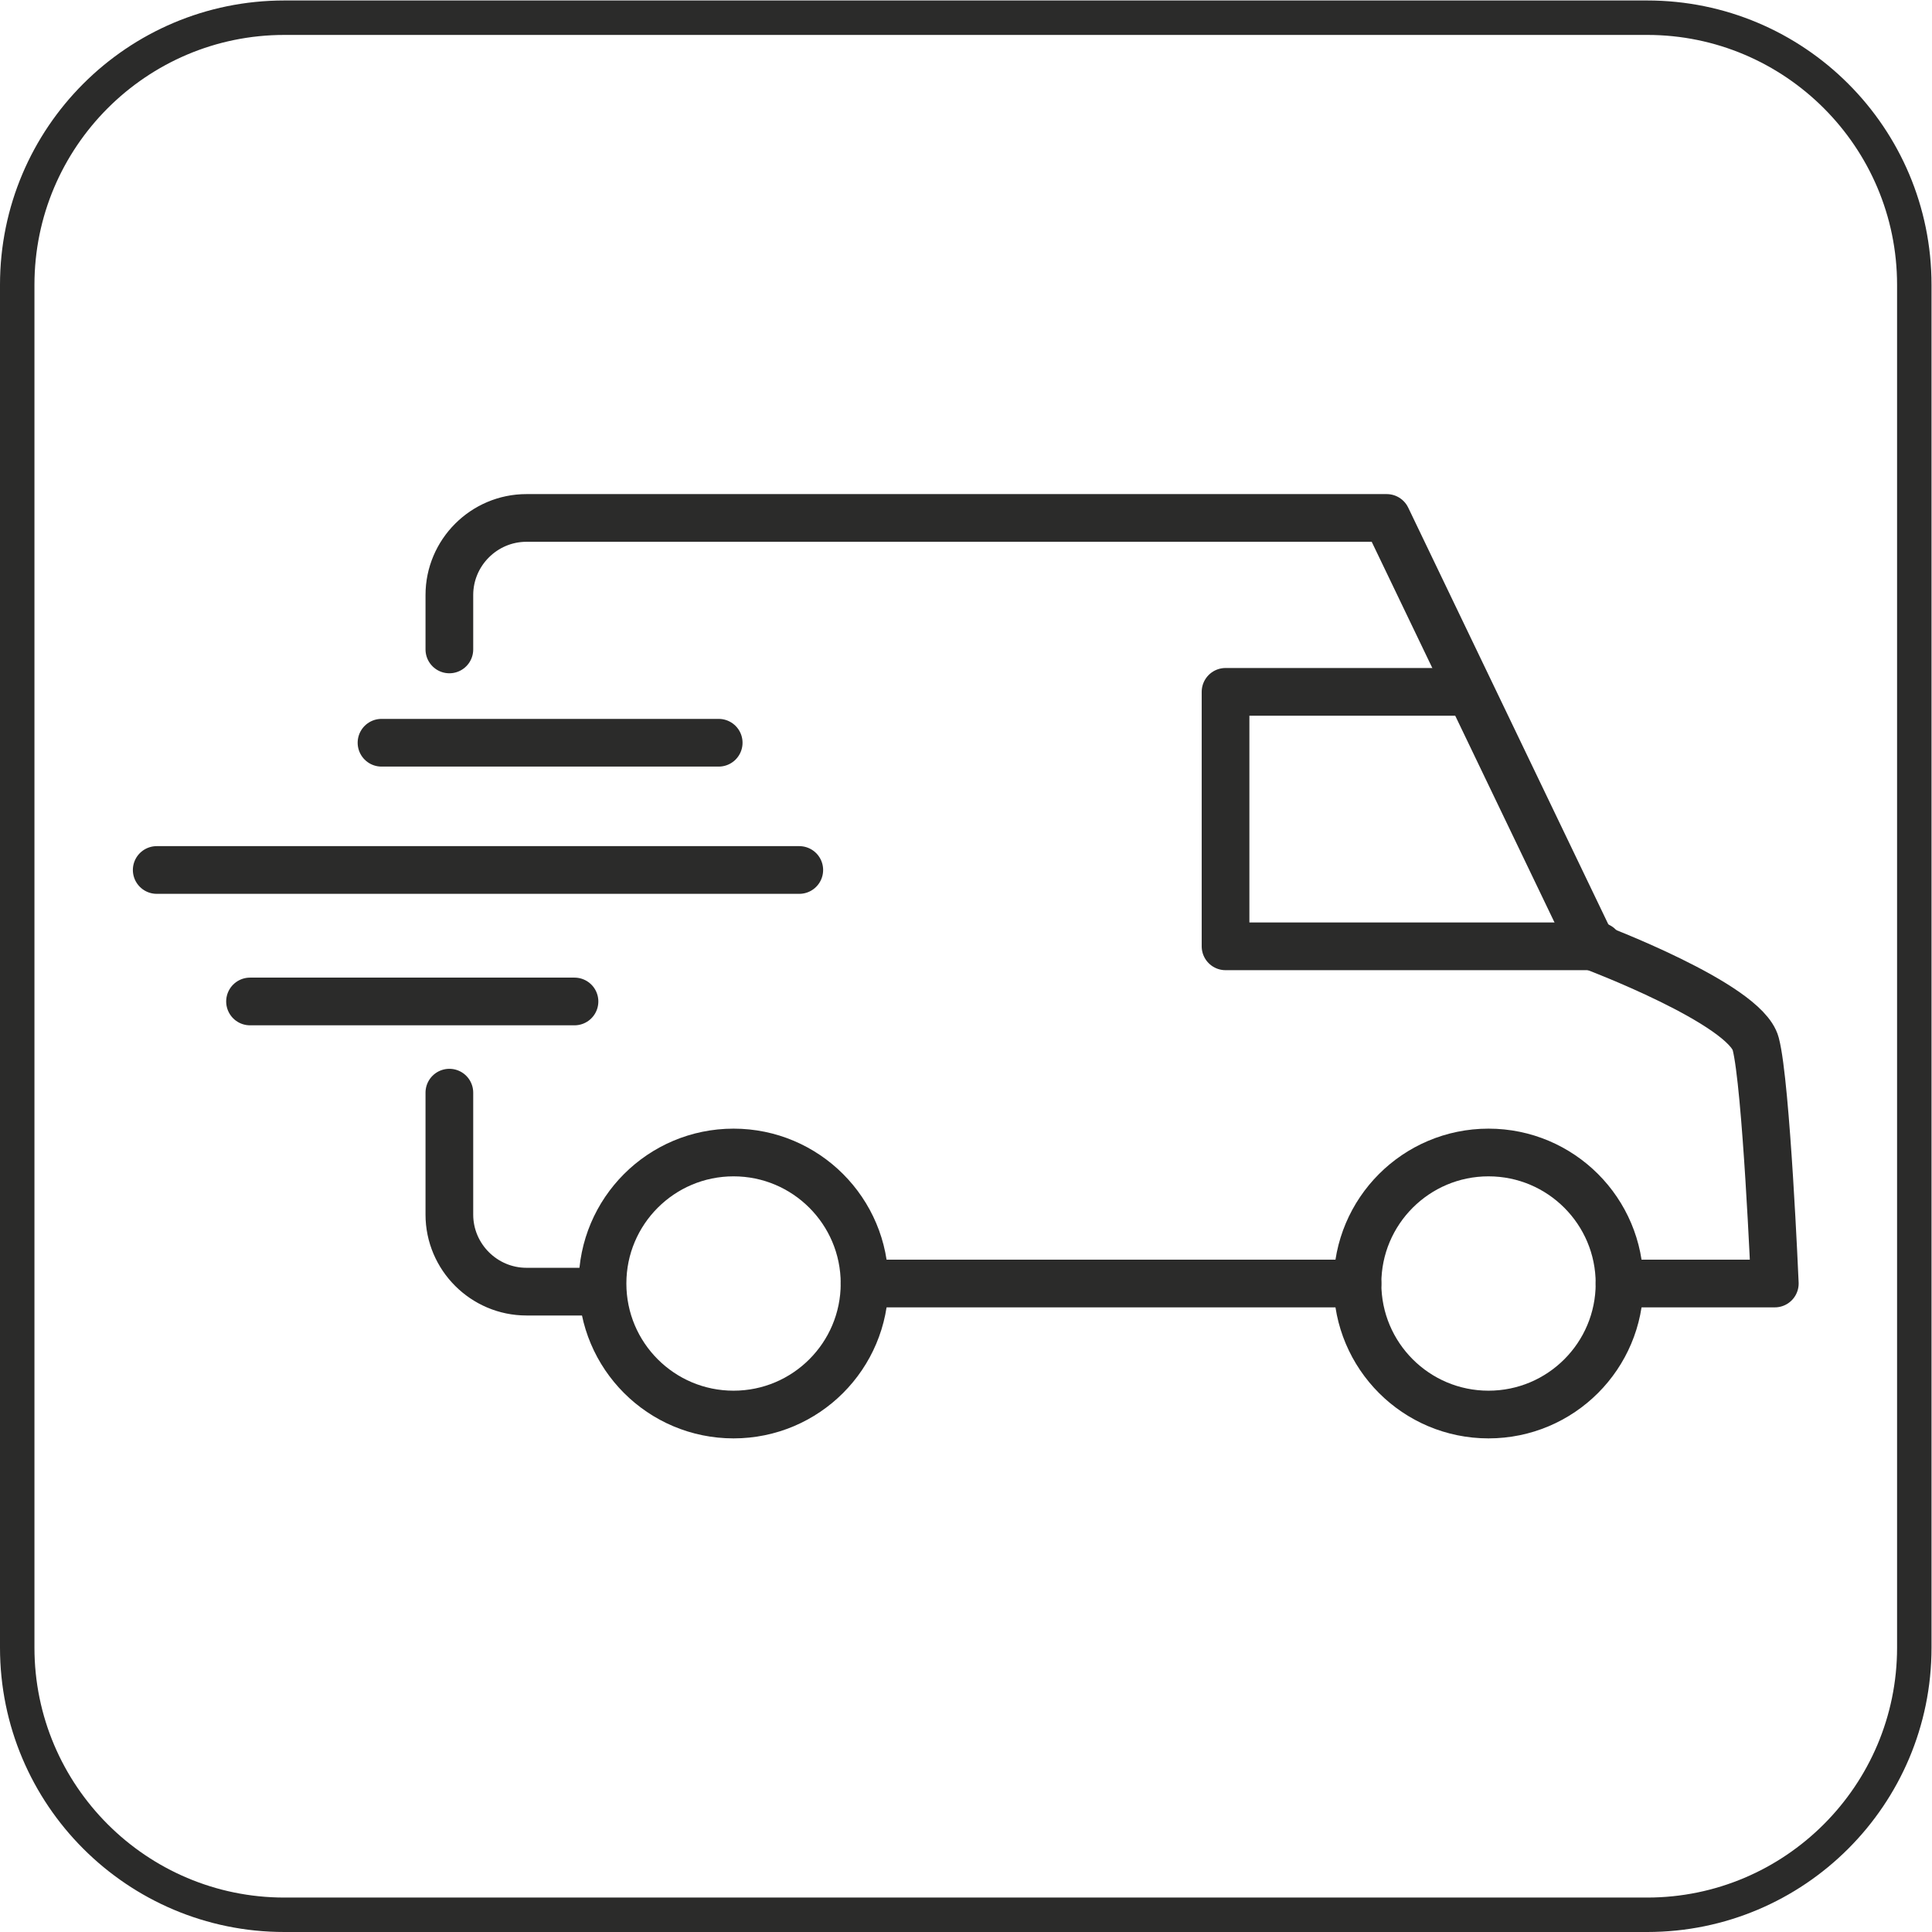 <?xml version="1.0" encoding="UTF-8" standalone="no"?>
<svg
   xmlns:dc="http://purl.org/dc/elements/1.1/"
   xmlns:cc="http://creativecommons.org/ns#"
   xmlns:rdf="http://www.w3.org/1999/02/22-rdf-syntax-ns#"
   xmlns:svg="http://www.w3.org/2000/svg"
   xmlns="http://www.w3.org/2000/svg"
   viewBox="0 0 377.953 377.953"
   height="377.953"
   width="377.953"
   xml:space="preserve"
   id="svg2"
   version="1.1"><defs
     id="defs6"><clipPath
       id="clipPath18"
       clipPathUnits="userSpaceOnUse"><path
         id="path16"
         d="M 0,283.465 H 283.465 V 0 H 0 Z" /></clipPath></defs><g
     transform="matrix(1.333,0,0,-1.333,0,377.953)"
     id="g10"><g
       id="g12"><g
         clip-path="url(#clipPath18)"
         id="g14"><g
           transform="translate(241.738,283.465)"
           id="g20"><path
             id="path22"
             style="fill:#2b2b2a;fill-opacity:1;fill-rule:nonzero;stroke:none"
             d="m 0,0 h -200.011 c -23.045,0 -41.727,-18.682 -41.727,-41.727 v -200.011 c 0,-23.045 18.682,-41.727 41.727,-41.727 H 0 c 23.045,0 41.727,18.682 41.727,41.727 V -41.727 C 41.727,-18.682 23.045,0 0,0 m 0,-5.055 c 20.221,0 36.672,-16.451 36.672,-36.672 V -241.738 C 36.672,-261.959 20.221,-278.41 0,-278.41 h -200.011 c -20.221,0 -36.672,16.451 -36.672,36.672 v 200.011 c 0,20.221 16.451,36.672 36.672,36.672 L 0,-5.055" /></g><g
           transform="translate(55.989,174.533)"
           id="g24"><path
             id="path26"
             style="fill:none;stroke:#2b2b2a;stroke-width:7;stroke-linecap:round;stroke-linejoin:round;stroke-miterlimit:10;stroke-dasharray:none;stroke-opacity:1"
             d="M 0,0 H 49.485" /></g><g
           transform="translate(117.301,155.859)"
           id="g28"><path
             id="path30"
             style="fill:none;stroke:#2b2b2a;stroke-width:7;stroke-linecap:round;stroke-linejoin:round;stroke-miterlimit:10;stroke-dasharray:none;stroke-opacity:1"
             d="M 0,0 H -94.302" /></g><g
           transform="translate(36.693,136.563)"
           id="g32"><path
             id="path34"
             style="fill:none;stroke:#2b2b2a;stroke-width:7;stroke-linecap:round;stroke-linejoin:round;stroke-miterlimit:10;stroke-dasharray:none;stroke-opacity:1"
             d="M 0,0 H 47.618" /></g><g
           transform="translate(126.881,95.17)"
           id="g36"><path
             id="path38"
             style="fill:none;stroke:#2b2b2a;stroke-width:7;stroke-linecap:round;stroke-linejoin:round;stroke-miterlimit:10;stroke-dasharray:none;stroke-opacity:1"
             d="m 0,0 c 0,-10.62 -8.609,-19.228 -19.228,-19.228 -10.62,0 -19.228,8.608 -19.228,19.228 0,10.619 8.608,19.228 19.228,19.228 C -8.609,19.228 0,10.619 0,0 Z" /></g><g
           transform="translate(237.678,95.17)"
           id="g40"><path
             id="path42"
             style="fill:none;stroke:#2b2b2a;stroke-width:7;stroke-linecap:round;stroke-linejoin:round;stroke-miterlimit:10;stroke-dasharray:none;stroke-opacity:1"
             d="m 0,0 c 0,-10.62 -8.609,-19.228 -19.228,-19.228 -10.62,0 -19.228,8.608 -19.228,19.228 0,10.619 8.608,19.228 19.228,19.228 C -8.609,19.228 0,10.619 0,0 Z" /></g><g
           transform="translate(87.423,93.978)"
           id="g44"><path
             id="path46"
             style="fill:none;stroke:#2b2b2a;stroke-width:7;stroke-linecap:round;stroke-linejoin:round;stroke-miterlimit:10;stroke-dasharray:none;stroke-opacity:1"
             d="m 0,0 h -10.167 c -6.219,0 -11.308,5.088 -11.308,11.308 v 17.894" /></g><g
           transform="translate(65.948,188.227)"
           id="g48"><path
             id="path50"
             style="fill:none;stroke:#2b2b2a;stroke-width:7;stroke-linecap:round;stroke-linejoin:round;stroke-miterlimit:10;stroke-dasharray:none;stroke-opacity:1"
             d="m 0,0 v 7.988 c 0,6.22 5.088,11.308 11.308,11.308 h 126.255 l 30.189,-62.868 c 0,0 22.409,-8.403 23.965,-14.316 1.556,-5.914 2.801,-35.169 2.801,-35.169 H 171.73" /></g><g
           transform="translate(199.222,95.17)"
           id="g52"><path
             id="path54"
             style="fill:none;stroke:#2b2b2a;stroke-width:7;stroke-linecap:round;stroke-linejoin:round;stroke-miterlimit:10;stroke-dasharray:none;stroke-opacity:1"
             d="M 0,0 H -72.341" /></g><g
           transform="translate(215.338,182.002)"
           id="g56"><path
             id="path58"
             style="fill:none;stroke:#2b2b2a;stroke-width:7;stroke-linecap:round;stroke-linejoin:round;stroke-miterlimit:10;stroke-dasharray:none;stroke-opacity:1"
             d="M 0,0 H -35.48 V -37.347 H 19.296" /></g></g></g></g></svg>
